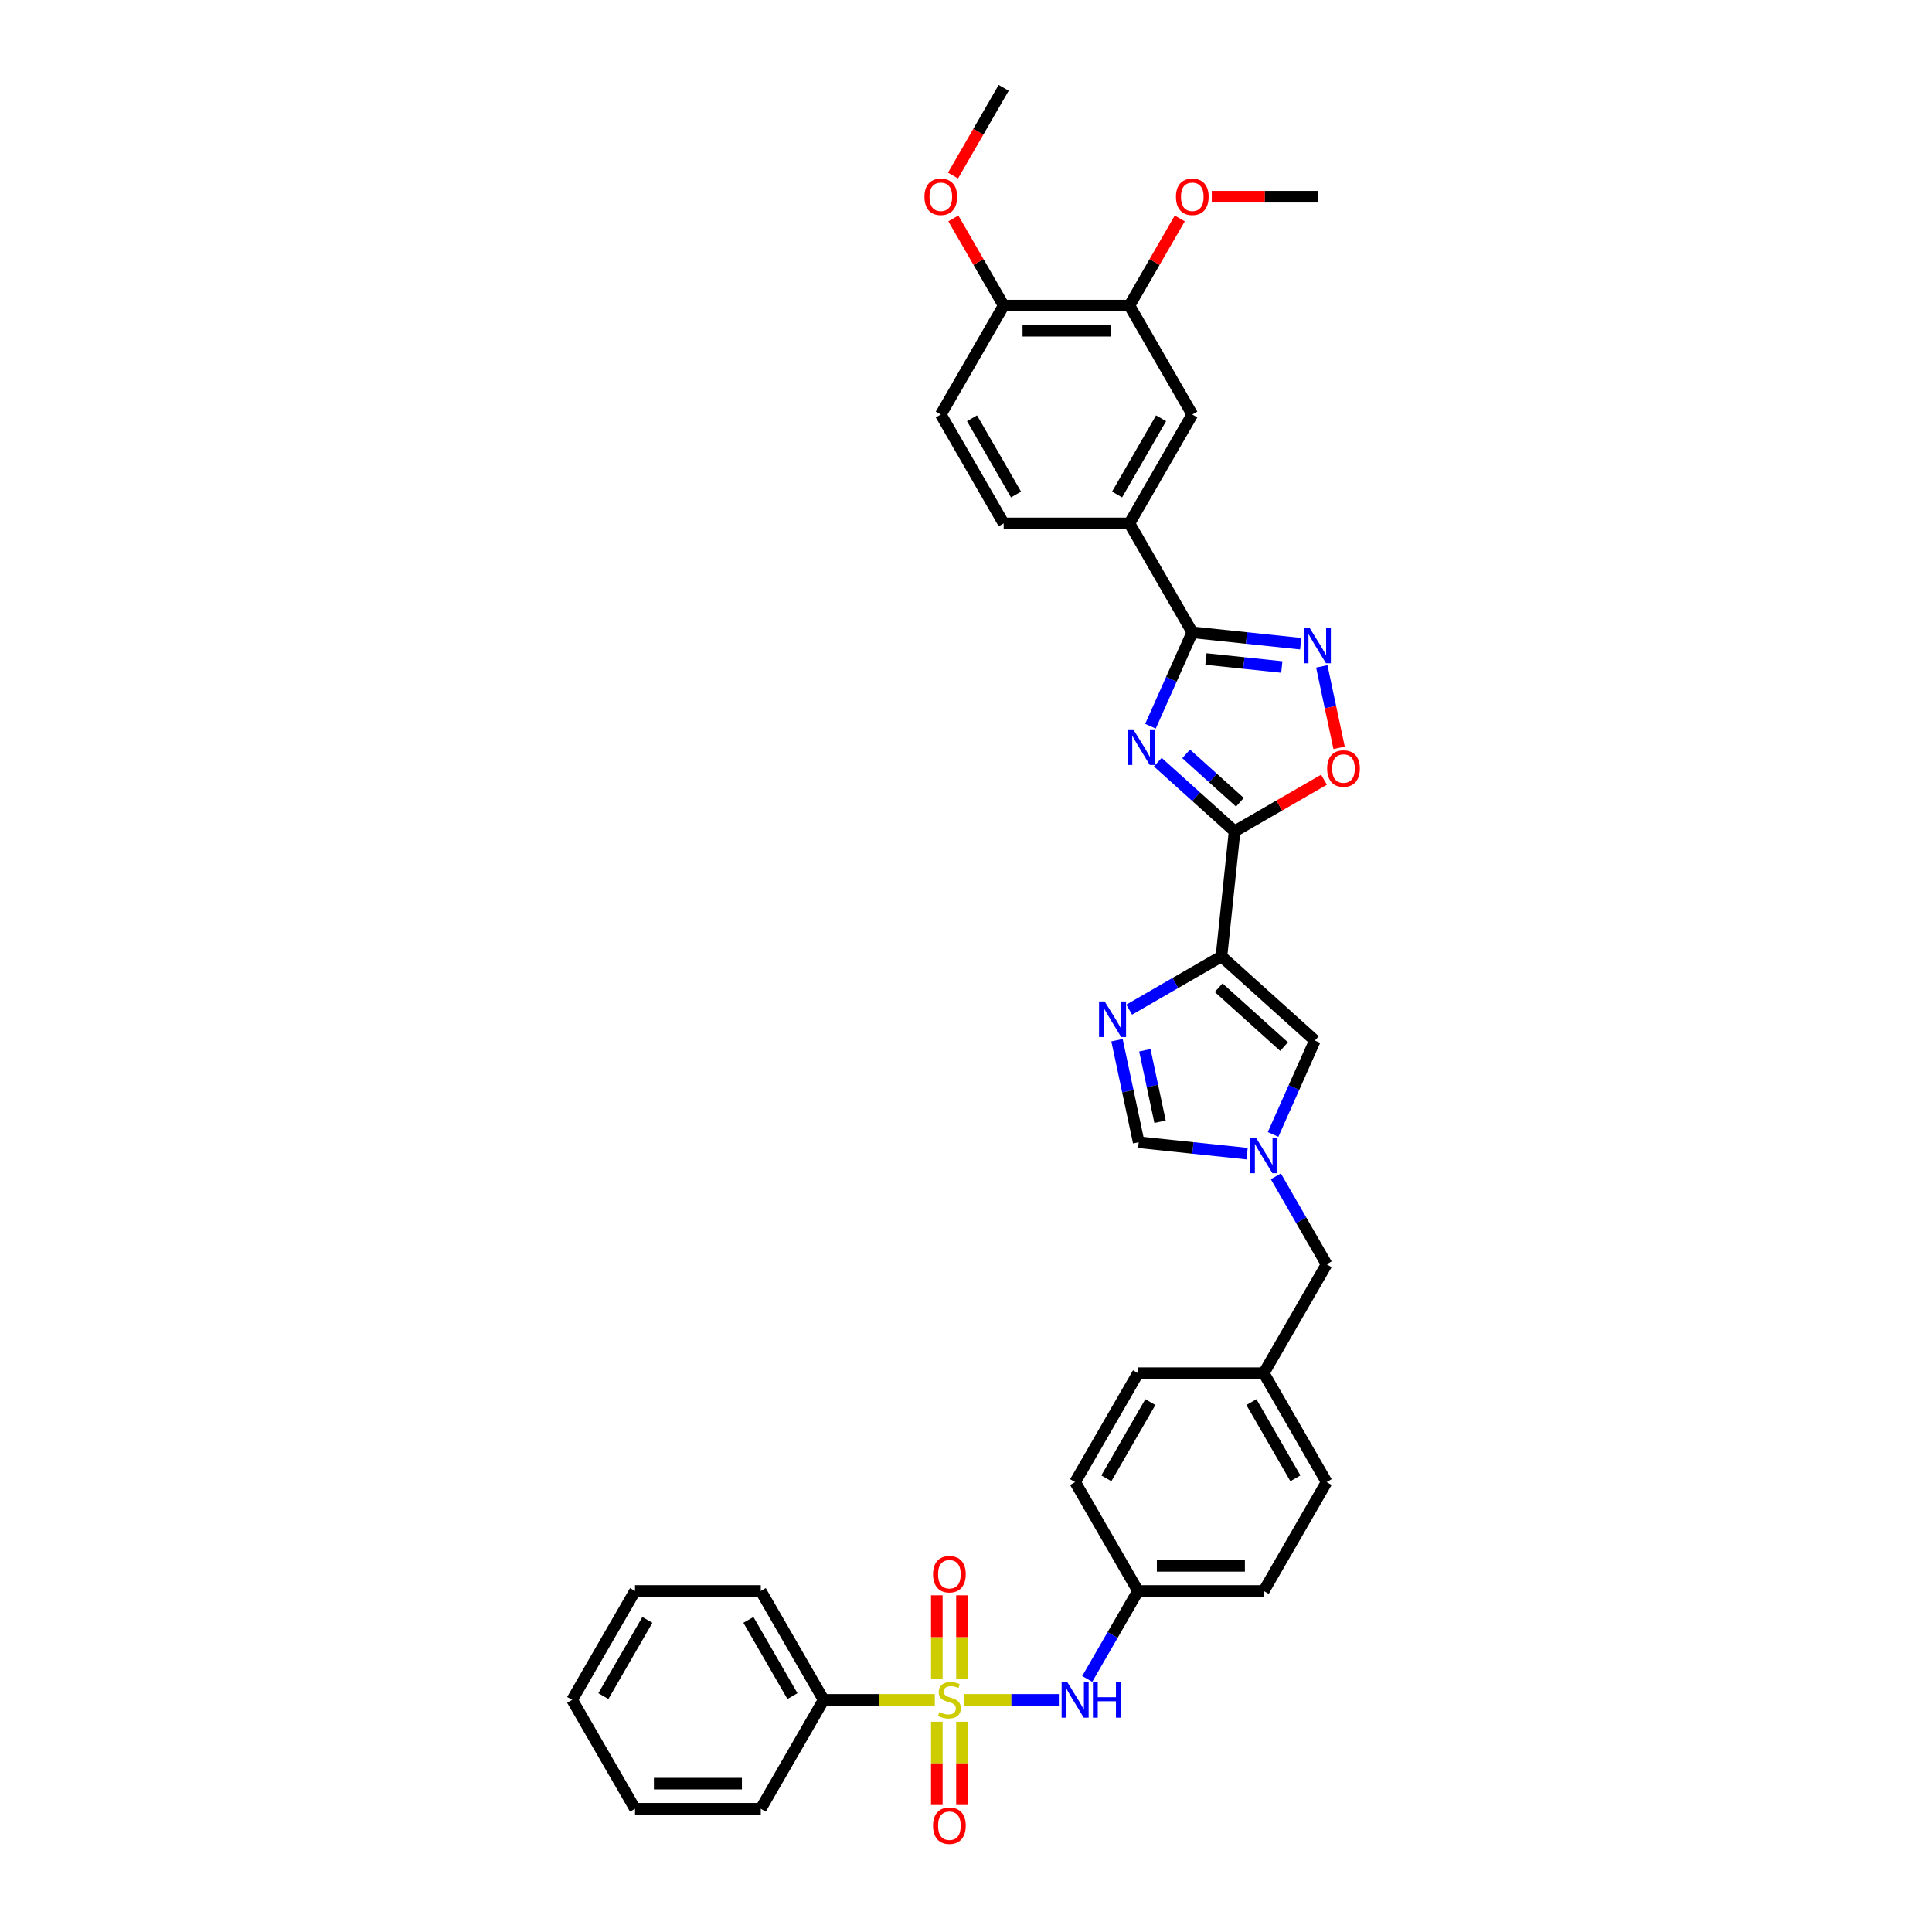<?xml version='1.0' encoding='iso-8859-1'?>
<svg version='1.1' baseProfile='full'
              xmlns='http://www.w3.org/2000/svg'
                      xmlns:rdkit='http://www.rdkit.org/xml'
                      xmlns:xlink='http://www.w3.org/1999/xlink'
                  xml:space='preserve'
width='1000px' height='1000px' viewBox='0 0 1000 1000'>
<!-- END OF HEADER -->
<rect style='opacity:1.0;fill:#FFFFFF;stroke:none' width='1000' height='1000' x='0' y='0'> </rect>
<path class='bond-9' d='M 498.941,879.854 L 523.501,879.854' style='fill:none;fill-rule:evenodd;stroke:#CCCC00;stroke-width:6px;stroke-linecap:butt;stroke-linejoin:miter;stroke-opacity:1' />
<path class='bond-9' d='M 523.501,879.854 L 548.06,879.854' style='fill:none;fill-rule:evenodd;stroke:#0000FF;stroke-width:6px;stroke-linecap:butt;stroke-linejoin:miter;stroke-opacity:1' />
<path class='bond-12' d='M 497.913,869.037 L 497.913,847.384' style='fill:none;fill-rule:evenodd;stroke:#CCCC00;stroke-width:6px;stroke-linecap:butt;stroke-linejoin:miter;stroke-opacity:1' />
<path class='bond-12' d='M 497.913,847.384 L 497.913,825.732' style='fill:none;fill-rule:evenodd;stroke:#FF0000;stroke-width:6px;stroke-linecap:butt;stroke-linejoin:miter;stroke-opacity:1' />
<path class='bond-12' d='M 484.896,869.037 L 484.896,847.384' style='fill:none;fill-rule:evenodd;stroke:#CCCC00;stroke-width:6px;stroke-linecap:butt;stroke-linejoin:miter;stroke-opacity:1' />
<path class='bond-12' d='M 484.896,847.384 L 484.896,825.732' style='fill:none;fill-rule:evenodd;stroke:#FF0000;stroke-width:6px;stroke-linecap:butt;stroke-linejoin:miter;stroke-opacity:1' />
<path class='bond-13' d='M 484.896,891.166 L 484.896,912.72' style='fill:none;fill-rule:evenodd;stroke:#CCCC00;stroke-width:6px;stroke-linecap:butt;stroke-linejoin:miter;stroke-opacity:1' />
<path class='bond-13' d='M 484.896,912.72 L 484.896,934.274' style='fill:none;fill-rule:evenodd;stroke:#FF0000;stroke-width:6px;stroke-linecap:butt;stroke-linejoin:miter;stroke-opacity:1' />
<path class='bond-13' d='M 497.913,891.166 L 497.913,912.72' style='fill:none;fill-rule:evenodd;stroke:#CCCC00;stroke-width:6px;stroke-linecap:butt;stroke-linejoin:miter;stroke-opacity:1' />
<path class='bond-13' d='M 497.913,912.72 L 497.913,934.274' style='fill:none;fill-rule:evenodd;stroke:#FF0000;stroke-width:6px;stroke-linecap:butt;stroke-linejoin:miter;stroke-opacity:1' />
<path class='bond-15' d='M 483.867,879.854 L 455.093,879.854' style='fill:none;fill-rule:evenodd;stroke:#CCCC00;stroke-width:6px;stroke-linecap:butt;stroke-linejoin:miter;stroke-opacity:1' />
<path class='bond-15' d='M 455.093,879.854 L 426.319,879.854' style='fill:none;fill-rule:evenodd;stroke:#000000;stroke-width:6px;stroke-linecap:butt;stroke-linejoin:miter;stroke-opacity:1' />
<path class='bond-0' d='M 599.274,394.498 L 619.15,412.394' style='fill:none;fill-rule:evenodd;stroke:#0000FF;stroke-width:6px;stroke-linecap:butt;stroke-linejoin:miter;stroke-opacity:1' />
<path class='bond-0' d='M 619.15,412.394 L 639.025,430.29' style='fill:none;fill-rule:evenodd;stroke:#000000;stroke-width:6px;stroke-linecap:butt;stroke-linejoin:miter;stroke-opacity:1' />
<path class='bond-0' d='M 613.947,390.194 L 627.86,402.721' style='fill:none;fill-rule:evenodd;stroke:#0000FF;stroke-width:6px;stroke-linecap:butt;stroke-linejoin:miter;stroke-opacity:1' />
<path class='bond-0' d='M 627.86,402.721 L 641.772,415.248' style='fill:none;fill-rule:evenodd;stroke:#000000;stroke-width:6px;stroke-linecap:butt;stroke-linejoin:miter;stroke-opacity:1' />
<path class='bond-3' d='M 595.485,375.896 L 606.307,351.589' style='fill:none;fill-rule:evenodd;stroke:#0000FF;stroke-width:6px;stroke-linecap:butt;stroke-linejoin:miter;stroke-opacity:1' />
<path class='bond-3' d='M 606.307,351.589 L 617.13,327.281' style='fill:none;fill-rule:evenodd;stroke:#000000;stroke-width:6px;stroke-linecap:butt;stroke-linejoin:miter;stroke-opacity:1' />
<path class='bond-1' d='M 639.025,430.29 L 632.222,495.018' style='fill:none;fill-rule:evenodd;stroke:#000000;stroke-width:6px;stroke-linecap:butt;stroke-linejoin:miter;stroke-opacity:1' />
<path class='bond-6' d='M 639.025,430.29 L 662.163,416.931' style='fill:none;fill-rule:evenodd;stroke:#000000;stroke-width:6px;stroke-linecap:butt;stroke-linejoin:miter;stroke-opacity:1' />
<path class='bond-6' d='M 662.163,416.931 L 685.302,403.572' style='fill:none;fill-rule:evenodd;stroke:#FF0000;stroke-width:6px;stroke-linecap:butt;stroke-linejoin:miter;stroke-opacity:1' />
<path class='bond-2' d='M 632.222,495.018 L 680.589,538.569' style='fill:none;fill-rule:evenodd;stroke:#000000;stroke-width:6px;stroke-linecap:butt;stroke-linejoin:miter;stroke-opacity:1' />
<path class='bond-2' d='M 630.767,511.225 L 664.624,541.71' style='fill:none;fill-rule:evenodd;stroke:#000000;stroke-width:6px;stroke-linecap:butt;stroke-linejoin:miter;stroke-opacity:1' />
<path class='bond-38' d='M 632.222,495.018 L 608.348,508.802' style='fill:none;fill-rule:evenodd;stroke:#000000;stroke-width:6px;stroke-linecap:butt;stroke-linejoin:miter;stroke-opacity:1' />
<path class='bond-38' d='M 608.348,508.802 L 584.474,522.586' style='fill:none;fill-rule:evenodd;stroke:#0000FF;stroke-width:6px;stroke-linecap:butt;stroke-linejoin:miter;stroke-opacity:1' />
<path class='bond-11' d='M 617.13,327.281 L 584.587,270.916' style='fill:none;fill-rule:evenodd;stroke:#000000;stroke-width:6px;stroke-linecap:butt;stroke-linejoin:miter;stroke-opacity:1' />
<path class='bond-39' d='M 617.13,327.281 L 645.185,330.23' style='fill:none;fill-rule:evenodd;stroke:#000000;stroke-width:6px;stroke-linecap:butt;stroke-linejoin:miter;stroke-opacity:1' />
<path class='bond-39' d='M 645.185,330.23 L 673.241,333.179' style='fill:none;fill-rule:evenodd;stroke:#0000FF;stroke-width:6px;stroke-linecap:butt;stroke-linejoin:miter;stroke-opacity:1' />
<path class='bond-39' d='M 624.186,341.112 L 643.825,343.176' style='fill:none;fill-rule:evenodd;stroke:#000000;stroke-width:6px;stroke-linecap:butt;stroke-linejoin:miter;stroke-opacity:1' />
<path class='bond-39' d='M 643.825,343.176 L 663.464,345.24' style='fill:none;fill-rule:evenodd;stroke:#0000FF;stroke-width:6px;stroke-linecap:butt;stroke-linejoin:miter;stroke-opacity:1' />
<path class='bond-4' d='M 578.161,538.404 L 583.775,564.814' style='fill:none;fill-rule:evenodd;stroke:#0000FF;stroke-width:6px;stroke-linecap:butt;stroke-linejoin:miter;stroke-opacity:1' />
<path class='bond-4' d='M 583.775,564.814 L 589.388,591.224' style='fill:none;fill-rule:evenodd;stroke:#000000;stroke-width:6px;stroke-linecap:butt;stroke-linejoin:miter;stroke-opacity:1' />
<path class='bond-4' d='M 592.578,543.621 L 596.507,562.108' style='fill:none;fill-rule:evenodd;stroke:#0000FF;stroke-width:6px;stroke-linecap:butt;stroke-linejoin:miter;stroke-opacity:1' />
<path class='bond-4' d='M 596.507,562.108 L 600.437,580.594' style='fill:none;fill-rule:evenodd;stroke:#000000;stroke-width:6px;stroke-linecap:butt;stroke-linejoin:miter;stroke-opacity:1' />
<path class='bond-5' d='M 684.163,344.928 L 688.643,366.002' style='fill:none;fill-rule:evenodd;stroke:#0000FF;stroke-width:6px;stroke-linecap:butt;stroke-linejoin:miter;stroke-opacity:1' />
<path class='bond-5' d='M 688.643,366.002 L 693.122,387.077' style='fill:none;fill-rule:evenodd;stroke:#FF0000;stroke-width:6px;stroke-linecap:butt;stroke-linejoin:miter;stroke-opacity:1' />
<path class='bond-7' d='M 660.377,608.87 L 673.518,631.631' style='fill:none;fill-rule:evenodd;stroke:#0000FF;stroke-width:6px;stroke-linecap:butt;stroke-linejoin:miter;stroke-opacity:1' />
<path class='bond-7' d='M 673.518,631.631 L 686.659,654.392' style='fill:none;fill-rule:evenodd;stroke:#000000;stroke-width:6px;stroke-linecap:butt;stroke-linejoin:miter;stroke-opacity:1' />
<path class='bond-8' d='M 658.944,587.184 L 669.767,562.876' style='fill:none;fill-rule:evenodd;stroke:#0000FF;stroke-width:6px;stroke-linecap:butt;stroke-linejoin:miter;stroke-opacity:1' />
<path class='bond-8' d='M 669.767,562.876 L 680.589,538.569' style='fill:none;fill-rule:evenodd;stroke:#000000;stroke-width:6px;stroke-linecap:butt;stroke-linejoin:miter;stroke-opacity:1' />
<path class='bond-10' d='M 645.499,597.121 L 617.444,594.173' style='fill:none;fill-rule:evenodd;stroke:#0000FF;stroke-width:6px;stroke-linecap:butt;stroke-linejoin:miter;stroke-opacity:1' />
<path class='bond-10' d='M 617.444,594.173 L 589.388,591.224' style='fill:none;fill-rule:evenodd;stroke:#000000;stroke-width:6px;stroke-linecap:butt;stroke-linejoin:miter;stroke-opacity:1' />
<path class='bond-21' d='M 562.749,869.011 L 575.891,846.25' style='fill:none;fill-rule:evenodd;stroke:#0000FF;stroke-width:6px;stroke-linecap:butt;stroke-linejoin:miter;stroke-opacity:1' />
<path class='bond-21' d='M 575.891,846.25 L 589.032,823.488' style='fill:none;fill-rule:evenodd;stroke:#000000;stroke-width:6px;stroke-linecap:butt;stroke-linejoin:miter;stroke-opacity:1' />
<path class='bond-14' d='M 584.587,270.916 L 617.13,214.551' style='fill:none;fill-rule:evenodd;stroke:#000000;stroke-width:6px;stroke-linecap:butt;stroke-linejoin:miter;stroke-opacity:1' />
<path class='bond-14' d='M 578.195,255.953 L 600.975,216.497' style='fill:none;fill-rule:evenodd;stroke:#000000;stroke-width:6px;stroke-linecap:butt;stroke-linejoin:miter;stroke-opacity:1' />
<path class='bond-18' d='M 584.587,270.916 L 519.502,270.916' style='fill:none;fill-rule:evenodd;stroke:#000000;stroke-width:6px;stroke-linecap:butt;stroke-linejoin:miter;stroke-opacity:1' />
<path class='bond-16' d='M 617.13,214.551 L 584.587,158.185' style='fill:none;fill-rule:evenodd;stroke:#000000;stroke-width:6px;stroke-linecap:butt;stroke-linejoin:miter;stroke-opacity:1' />
<path class='bond-29' d='M 426.319,879.854 L 393.776,823.488' style='fill:none;fill-rule:evenodd;stroke:#000000;stroke-width:6px;stroke-linecap:butt;stroke-linejoin:miter;stroke-opacity:1' />
<path class='bond-29' d='M 410.164,877.908 L 387.385,838.452' style='fill:none;fill-rule:evenodd;stroke:#000000;stroke-width:6px;stroke-linecap:butt;stroke-linejoin:miter;stroke-opacity:1' />
<path class='bond-30' d='M 426.319,879.854 L 393.776,936.219' style='fill:none;fill-rule:evenodd;stroke:#000000;stroke-width:6px;stroke-linecap:butt;stroke-linejoin:miter;stroke-opacity:1' />
<path class='bond-23' d='M 584.587,158.185 L 597.616,135.619' style='fill:none;fill-rule:evenodd;stroke:#000000;stroke-width:6px;stroke-linecap:butt;stroke-linejoin:miter;stroke-opacity:1' />
<path class='bond-23' d='M 597.616,135.619 L 610.644,113.054' style='fill:none;fill-rule:evenodd;stroke:#FF0000;stroke-width:6px;stroke-linecap:butt;stroke-linejoin:miter;stroke-opacity:1' />
<path class='bond-40' d='M 584.587,158.185 L 519.502,158.185' style='fill:none;fill-rule:evenodd;stroke:#000000;stroke-width:6px;stroke-linecap:butt;stroke-linejoin:miter;stroke-opacity:1' />
<path class='bond-40' d='M 574.824,171.202 L 529.265,171.202' style='fill:none;fill-rule:evenodd;stroke:#000000;stroke-width:6px;stroke-linecap:butt;stroke-linejoin:miter;stroke-opacity:1' />
<path class='bond-17' d='M 519.502,158.185 L 486.96,214.551' style='fill:none;fill-rule:evenodd;stroke:#000000;stroke-width:6px;stroke-linecap:butt;stroke-linejoin:miter;stroke-opacity:1' />
<path class='bond-26' d='M 519.502,158.185 L 506.474,135.619' style='fill:none;fill-rule:evenodd;stroke:#000000;stroke-width:6px;stroke-linecap:butt;stroke-linejoin:miter;stroke-opacity:1' />
<path class='bond-26' d='M 506.474,135.619 L 493.445,113.054' style='fill:none;fill-rule:evenodd;stroke:#FF0000;stroke-width:6px;stroke-linecap:butt;stroke-linejoin:miter;stroke-opacity:1' />
<path class='bond-20' d='M 519.502,270.916 L 486.96,214.551' style='fill:none;fill-rule:evenodd;stroke:#000000;stroke-width:6px;stroke-linecap:butt;stroke-linejoin:miter;stroke-opacity:1' />
<path class='bond-20' d='M 525.894,255.953 L 503.114,216.497' style='fill:none;fill-rule:evenodd;stroke:#000000;stroke-width:6px;stroke-linecap:butt;stroke-linejoin:miter;stroke-opacity:1' />
<path class='bond-19' d='M 686.659,654.392 L 654.117,710.758' style='fill:none;fill-rule:evenodd;stroke:#000000;stroke-width:6px;stroke-linecap:butt;stroke-linejoin:miter;stroke-opacity:1' />
<path class='bond-24' d='M 589.032,823.488 L 654.117,823.488' style='fill:none;fill-rule:evenodd;stroke:#000000;stroke-width:6px;stroke-linecap:butt;stroke-linejoin:miter;stroke-opacity:1' />
<path class='bond-24' d='M 598.794,810.471 L 644.354,810.471' style='fill:none;fill-rule:evenodd;stroke:#000000;stroke-width:6px;stroke-linecap:butt;stroke-linejoin:miter;stroke-opacity:1' />
<path class='bond-25' d='M 589.032,823.488 L 556.489,767.123' style='fill:none;fill-rule:evenodd;stroke:#000000;stroke-width:6px;stroke-linecap:butt;stroke-linejoin:miter;stroke-opacity:1' />
<path class='bond-22' d='M 654.117,710.758 L 589.032,710.758' style='fill:none;fill-rule:evenodd;stroke:#000000;stroke-width:6px;stroke-linecap:butt;stroke-linejoin:miter;stroke-opacity:1' />
<path class='bond-37' d='M 654.117,710.758 L 686.659,767.123' style='fill:none;fill-rule:evenodd;stroke:#000000;stroke-width:6px;stroke-linecap:butt;stroke-linejoin:miter;stroke-opacity:1' />
<path class='bond-37' d='M 647.725,725.721 L 670.505,765.177' style='fill:none;fill-rule:evenodd;stroke:#000000;stroke-width:6px;stroke-linecap:butt;stroke-linejoin:miter;stroke-opacity:1' />
<path class='bond-31' d='M 627.218,101.82 L 654.716,101.82' style='fill:none;fill-rule:evenodd;stroke:#FF0000;stroke-width:6px;stroke-linecap:butt;stroke-linejoin:miter;stroke-opacity:1' />
<path class='bond-31' d='M 654.716,101.82 L 682.215,101.82' style='fill:none;fill-rule:evenodd;stroke:#000000;stroke-width:6px;stroke-linecap:butt;stroke-linejoin:miter;stroke-opacity:1' />
<path class='bond-28' d='M 654.117,823.488 L 686.659,767.123' style='fill:none;fill-rule:evenodd;stroke:#000000;stroke-width:6px;stroke-linecap:butt;stroke-linejoin:miter;stroke-opacity:1' />
<path class='bond-27' d='M 556.489,767.123 L 589.032,710.758' style='fill:none;fill-rule:evenodd;stroke:#000000;stroke-width:6px;stroke-linecap:butt;stroke-linejoin:miter;stroke-opacity:1' />
<path class='bond-27' d='M 572.644,765.177 L 595.423,725.721' style='fill:none;fill-rule:evenodd;stroke:#000000;stroke-width:6px;stroke-linecap:butt;stroke-linejoin:miter;stroke-opacity:1' />
<path class='bond-32' d='M 493.28,90.873 L 506.391,68.164' style='fill:none;fill-rule:evenodd;stroke:#FF0000;stroke-width:6px;stroke-linecap:butt;stroke-linejoin:miter;stroke-opacity:1' />
<path class='bond-32' d='M 506.391,68.164 L 519.502,45.455' style='fill:none;fill-rule:evenodd;stroke:#000000;stroke-width:6px;stroke-linecap:butt;stroke-linejoin:miter;stroke-opacity:1' />
<path class='bond-34' d='M 393.776,823.488 L 328.691,823.488' style='fill:none;fill-rule:evenodd;stroke:#000000;stroke-width:6px;stroke-linecap:butt;stroke-linejoin:miter;stroke-opacity:1' />
<path class='bond-33' d='M 393.776,936.219 L 328.691,936.219' style='fill:none;fill-rule:evenodd;stroke:#000000;stroke-width:6px;stroke-linecap:butt;stroke-linejoin:miter;stroke-opacity:1' />
<path class='bond-33' d='M 384.014,923.202 L 338.454,923.202' style='fill:none;fill-rule:evenodd;stroke:#000000;stroke-width:6px;stroke-linecap:butt;stroke-linejoin:miter;stroke-opacity:1' />
<path class='bond-35' d='M 328.691,936.219 L 296.149,879.854' style='fill:none;fill-rule:evenodd;stroke:#000000;stroke-width:6px;stroke-linecap:butt;stroke-linejoin:miter;stroke-opacity:1' />
<path class='bond-36' d='M 328.691,823.488 L 296.149,879.854' style='fill:none;fill-rule:evenodd;stroke:#000000;stroke-width:6px;stroke-linecap:butt;stroke-linejoin:miter;stroke-opacity:1' />
<path class='bond-36' d='M 335.083,838.452 L 312.303,877.908' style='fill:none;fill-rule:evenodd;stroke:#000000;stroke-width:6px;stroke-linecap:butt;stroke-linejoin:miter;stroke-opacity:1' />
<path  class='atom-0' d='M 486.197 886.18
Q 486.405 886.258, 487.265 886.623
Q 488.124 886.987, 489.061 887.221
Q 490.024 887.43, 490.961 887.43
Q 492.706 887.43, 493.721 886.597
Q 494.736 885.737, 494.736 884.254
Q 494.736 883.238, 494.216 882.613
Q 493.721 881.989, 492.94 881.65
Q 492.159 881.312, 490.857 880.921
Q 489.217 880.427, 488.228 879.958
Q 487.265 879.489, 486.562 878.5
Q 485.885 877.511, 485.885 875.845
Q 485.885 873.528, 487.447 872.096
Q 489.035 870.664, 492.159 870.664
Q 494.294 870.664, 496.715 871.679
L 496.116 873.684
Q 493.903 872.773, 492.237 872.773
Q 490.441 872.773, 489.451 873.528
Q 488.462 874.256, 488.488 875.532
Q 488.488 876.521, 488.983 877.12
Q 489.504 877.719, 490.232 878.057
Q 490.987 878.396, 492.237 878.786
Q 493.903 879.307, 494.893 879.828
Q 495.882 880.348, 496.585 881.416
Q 497.314 882.457, 497.314 884.254
Q 497.314 886.805, 495.596 888.185
Q 493.903 889.538, 491.066 889.538
Q 489.425 889.538, 488.176 889.174
Q 486.952 888.836, 485.494 888.237
L 486.197 886.18
' fill='#CCCC00'/>
<path  class='atom-1' d='M 586.583 377.523
L 592.623 387.286
Q 593.222 388.249, 594.185 389.994
Q 595.148 391.738, 595.2 391.842
L 595.2 377.523
L 597.647 377.523
L 597.647 395.956
L 595.122 395.956
L 588.64 385.282
Q 587.885 384.032, 587.078 382.6
Q 586.296 381.168, 586.062 380.726
L 586.062 395.956
L 583.667 395.956
L 583.667 377.523
L 586.583 377.523
' fill='#0000FF'/>
<path  class='atom-5' d='M 571.782 518.345
L 577.822 528.108
Q 578.421 529.071, 579.384 530.815
Q 580.347 532.56, 580.399 532.664
L 580.399 518.345
L 582.846 518.345
L 582.846 536.777
L 580.321 536.777
L 573.839 526.103
Q 573.084 524.853, 572.277 523.422
Q 571.496 521.99, 571.261 521.547
L 571.261 536.777
L 568.866 536.777
L 568.866 518.345
L 571.782 518.345
' fill='#0000FF'/>
<path  class='atom-6' d='M 677.784 324.868
L 683.824 334.631
Q 684.423 335.594, 685.386 337.339
Q 686.349 339.083, 686.401 339.187
L 686.401 324.868
L 688.848 324.868
L 688.848 343.301
L 686.323 343.301
L 679.841 332.627
Q 679.086 331.377, 678.279 329.945
Q 677.498 328.513, 677.263 328.071
L 677.263 343.301
L 674.868 343.301
L 674.868 324.868
L 677.784 324.868
' fill='#0000FF'/>
<path  class='atom-7' d='M 686.929 397.799
Q 686.929 393.374, 689.116 390.9
Q 691.303 388.427, 695.39 388.427
Q 699.478 388.427, 701.664 390.9
Q 703.851 393.374, 703.851 397.799
Q 703.851 402.277, 701.638 404.829
Q 699.425 407.354, 695.39 407.354
Q 691.329 407.354, 689.116 404.829
Q 686.929 402.303, 686.929 397.799
M 695.39 405.271
Q 698.202 405.271, 699.712 403.397
Q 701.248 401.496, 701.248 397.799
Q 701.248 394.181, 699.712 392.358
Q 698.202 390.51, 695.39 390.51
Q 692.579 390.51, 691.043 392.332
Q 689.533 394.155, 689.533 397.799
Q 689.533 401.522, 691.043 403.397
Q 692.579 405.271, 695.39 405.271
' fill='#FF0000'/>
<path  class='atom-8' d='M 650.042 588.811
L 656.082 598.574
Q 656.681 599.537, 657.644 601.281
Q 658.608 603.026, 658.66 603.13
L 658.66 588.811
L 661.107 588.811
L 661.107 607.243
L 658.582 607.243
L 652.099 596.569
Q 651.344 595.32, 650.537 593.888
Q 649.756 592.456, 649.522 592.013
L 649.522 607.243
L 647.127 607.243
L 647.127 588.811
L 650.042 588.811
' fill='#0000FF'/>
<path  class='atom-10' d='M 552.415 870.638
L 558.455 880.401
Q 559.053 881.364, 560.017 883.108
Q 560.98 884.852, 561.032 884.956
L 561.032 870.638
L 563.479 870.638
L 563.479 889.07
L 560.954 889.07
L 554.471 878.396
Q 553.716 877.146, 552.909 875.714
Q 552.128 874.283, 551.894 873.84
L 551.894 889.07
L 549.499 889.07
L 549.499 870.638
L 552.415 870.638
' fill='#0000FF'/>
<path  class='atom-10' d='M 565.692 870.638
L 568.191 870.638
L 568.191 878.474
L 577.616 878.474
L 577.616 870.638
L 580.115 870.638
L 580.115 889.07
L 577.616 889.07
L 577.616 880.557
L 568.191 880.557
L 568.191 889.07
L 565.692 889.07
L 565.692 870.638
' fill='#0000FF'/>
<path  class='atom-13' d='M 482.943 814.821
Q 482.943 810.395, 485.13 807.922
Q 487.317 805.449, 491.404 805.449
Q 495.491 805.449, 497.678 807.922
Q 499.865 810.395, 499.865 814.821
Q 499.865 819.299, 497.652 821.85
Q 495.439 824.375, 491.404 824.375
Q 487.343 824.375, 485.13 821.85
Q 482.943 819.325, 482.943 814.821
M 491.404 822.293
Q 494.216 822.293, 495.726 820.418
Q 497.262 818.518, 497.262 814.821
Q 497.262 811.202, 495.726 809.38
Q 494.216 807.531, 491.404 807.531
Q 488.592 807.531, 487.056 809.354
Q 485.546 811.176, 485.546 814.821
Q 485.546 818.544, 487.056 820.418
Q 488.592 822.293, 491.404 822.293
' fill='#FF0000'/>
<path  class='atom-14' d='M 482.943 944.991
Q 482.943 940.565, 485.13 938.092
Q 487.317 935.619, 491.404 935.619
Q 495.491 935.619, 497.678 938.092
Q 499.865 940.565, 499.865 944.991
Q 499.865 949.469, 497.652 952.02
Q 495.439 954.545, 491.404 954.545
Q 487.343 954.545, 485.13 952.02
Q 482.943 949.495, 482.943 944.991
M 491.404 952.463
Q 494.216 952.463, 495.726 950.588
Q 497.262 948.688, 497.262 944.991
Q 497.262 941.372, 495.726 939.55
Q 494.216 937.701, 491.404 937.701
Q 488.592 937.701, 487.056 939.524
Q 485.546 941.346, 485.546 944.991
Q 485.546 948.714, 487.056 950.588
Q 488.592 952.463, 491.404 952.463
' fill='#FF0000'/>
<path  class='atom-24' d='M 608.669 101.872
Q 608.669 97.446, 610.855 94.973
Q 613.042 92.5, 617.13 92.5
Q 621.217 92.5, 623.404 94.973
Q 625.591 97.446, 625.591 101.872
Q 625.591 106.35, 623.378 108.901
Q 621.165 111.426, 617.13 111.426
Q 613.068 111.426, 610.855 108.901
Q 608.669 106.376, 608.669 101.872
M 617.13 109.344
Q 619.941 109.344, 621.451 107.469
Q 622.987 105.569, 622.987 101.872
Q 622.987 98.253, 621.451 96.431
Q 619.941 94.582, 617.13 94.582
Q 614.318 94.582, 612.782 96.405
Q 611.272 98.227, 611.272 101.872
Q 611.272 105.595, 612.782 107.469
Q 614.318 109.344, 617.13 109.344
' fill='#FF0000'/>
<path  class='atom-27' d='M 478.498 101.872
Q 478.498 97.446, 480.685 94.973
Q 482.872 92.5, 486.96 92.5
Q 491.047 92.5, 493.234 94.973
Q 495.421 97.446, 495.421 101.872
Q 495.421 106.35, 493.208 108.901
Q 490.995 111.426, 486.96 111.426
Q 482.898 111.426, 480.685 108.901
Q 478.498 106.376, 478.498 101.872
M 486.96 109.344
Q 489.771 109.344, 491.281 107.469
Q 492.817 105.569, 492.817 101.872
Q 492.817 98.253, 491.281 96.431
Q 489.771 94.582, 486.96 94.582
Q 484.148 94.582, 482.612 96.405
Q 481.102 98.227, 481.102 101.872
Q 481.102 105.595, 482.612 107.469
Q 484.148 109.344, 486.96 109.344
' fill='#FF0000'/>
</svg>
